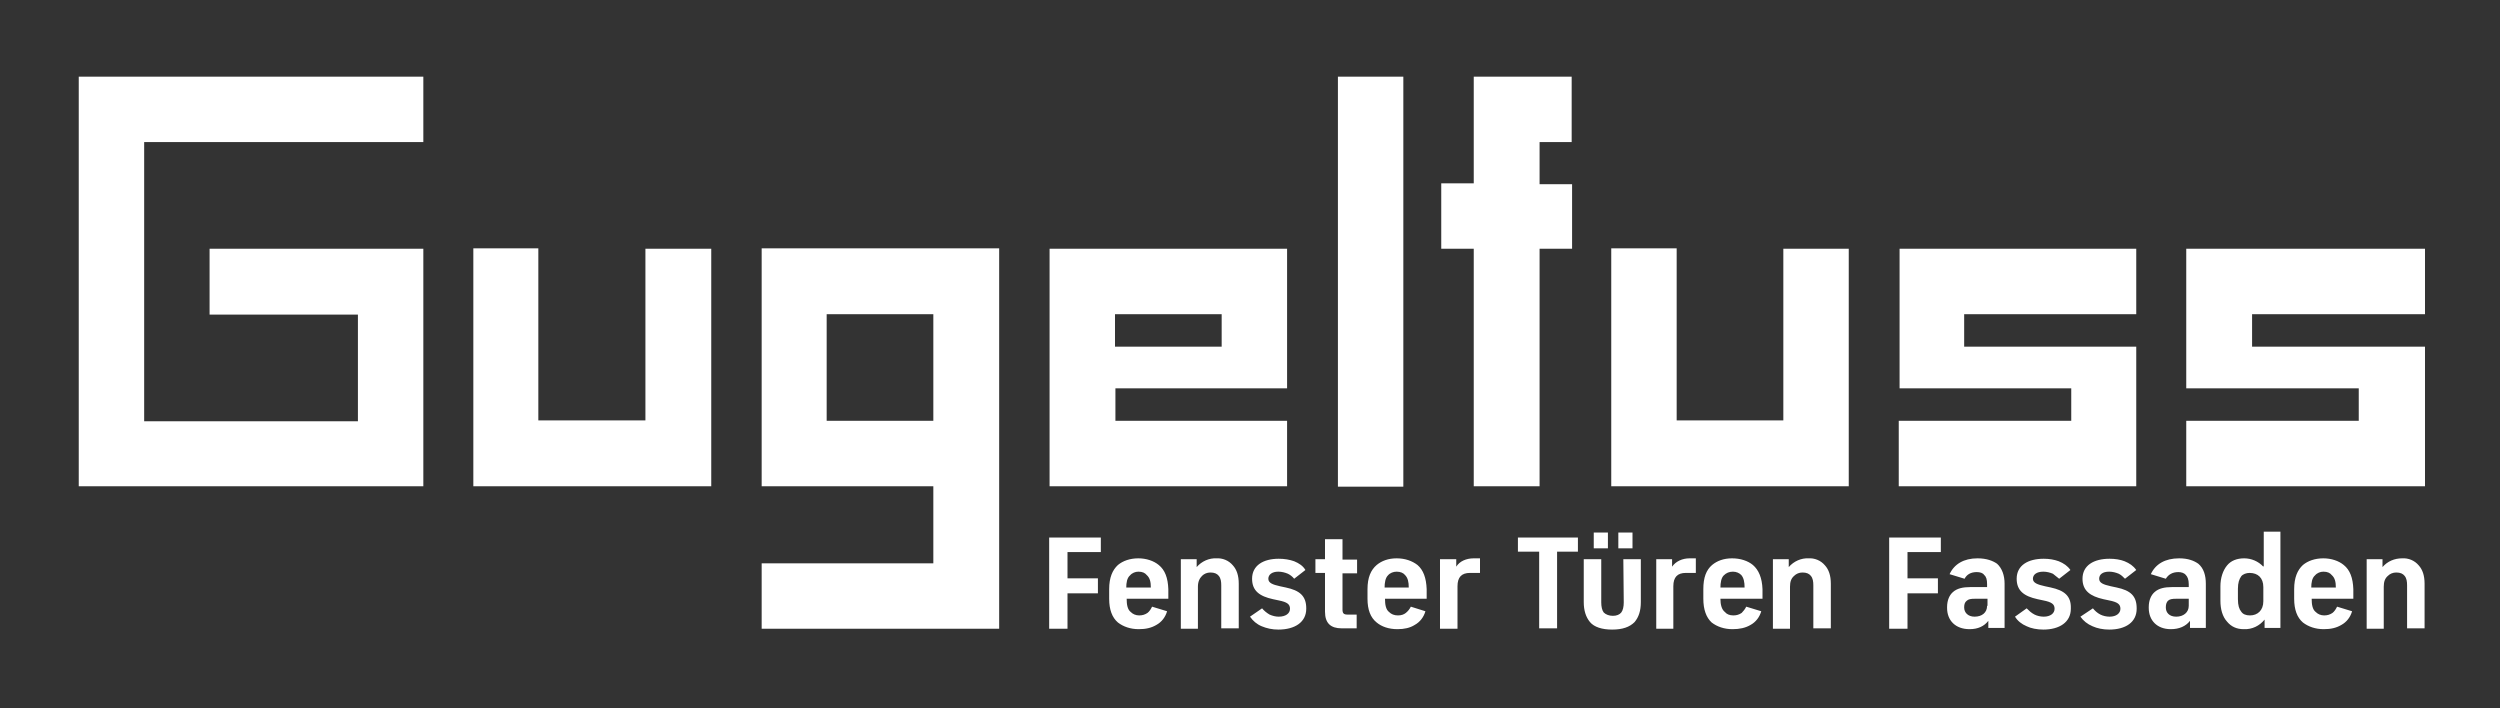 <?xml version="1.0" encoding="UTF-8" standalone="no"?>
<!DOCTYPE svg PUBLIC "-//W3C//DTD SVG 1.1//EN" "http://www.w3.org/Graphics/SVG/1.1/DTD/svg11.dtd">
<svg width="100%" height="100%" viewBox="0 0 600 170" version="1.1" xmlns="http://www.w3.org/2000/svg" xmlns:xlink="http://www.w3.org/1999/xlink" xml:space="preserve" xmlns:serif="http://www.serif.com/" style="fill-rule:evenodd;clip-rule:evenodd;stroke-linejoin:round;stroke-miterlimit:2;">
    <rect x="0" y="0" width="600" height="170" fill="#333333" stroke="none"/>
    <g transform="matrix(1,0,0,1,-26.9,-240)">
        <rect x="26.9" y="240.3" width="600" height="102.9" style="fill:rgb(0,120,190); opacity: 0;"/>
    </g>
    <g transform="matrix(1,0,0,1,-26.9,-240)">
        <rect x="26.9" y="342" width="600" height="67.7" style="fill:rgb(230,50,20); opacity: 0;"/>
    </g>
    <g transform="matrix(1,0,0,1,-26.9,-240)">
        <path d="M348,258.4L363.7,258.4L363.7,356.8L348,356.8L348,258.4ZM396.4,274.1L396.4,284.2L404.2,284.2L404.2,299.7L396.4,299.7L396.4,356.7L380.6,356.7L380.6,299.7L372.8,299.7L372.8,284L380.6,284L380.6,258.4L404.1,258.4L404.1,274.1L396.4,274.1ZM335.8,333.2L335.8,299.7L278.8,299.7L278.8,356.7L335.8,356.7L335.8,341L294.6,341L294.6,333.2L335.8,333.2ZM294.5,315.4L320.1,315.4L320.1,323.2L294.5,323.2L294.5,315.4ZM470.6,299.7L470.6,356.7L413.6,356.7L413.6,299.6L429.3,299.6L429.3,340.9L454.9,340.9L454.9,299.7L470.6,299.7ZM197.6,299.7L197.6,356.7L140.5,356.7L140.5,299.6L156.1,299.6L156.1,340.9L181.8,340.9L181.8,299.7L197.6,299.7ZM61.5,274.1L61.5,341.1L112.8,341.1L112.8,315.5L77.2,315.5L77.2,299.7L128.5,299.7L128.5,356.7L45.8,356.7L45.8,258.4L128.5,258.4L128.5,274.1L61.5,274.1ZM209.7,299.6L209.7,356.7L250.9,356.7L250.9,375.2L209.7,375.2L209.7,390.9L266.7,390.9L266.7,299.6L209.7,299.6ZM250.9,341L225.3,341L225.3,315.4L250.9,315.4L250.9,341ZM498.3,315.4L498.3,323.2L539.6,323.2L539.6,356.7L482.6,356.7L482.6,341L524,341L524,333.2L482.8,333.2L482.8,299.7L539.6,299.7L539.6,315.4L498.3,315.4ZM567.4,315.4L567.4,323.2L608.9,323.2L608.9,356.7L551.6,356.7L551.6,341L593,341L593,333.2L551.6,333.2L551.6,299.7L608.9,299.7L608.9,315.4L567.4,315.4ZM278.7,390.9L283.1,390.9L283.1,382.4L290.4,382.4L290.4,378.8L283.1,378.8L283.1,372.5L291.1,372.5L291.1,369L278.7,369L278.7,390.9ZM305,375.6C303.8,374.6 302,374 300.1,374C298.1,374 296.4,374.6 295.2,375.6C293.9,376.8 293.1,378.6 293.1,381.4L293.1,383.7C293.1,386.3 293.8,388.2 295.2,389.4C296.5,390.4 298.2,391 300.2,391C301.9,391 303.2,390.7 304.4,390C305.7,389.3 306.6,388.1 307,386.7L303.4,385.6C303.1,386.2 302.8,386.7 302.3,387.1C301.7,387.5 301.1,387.7 300.3,387.7C299.5,387.7 298.8,387.4 298.3,386.9C297.5,386.3 297.3,385.1 297.3,383.7L307.3,383.7L307.3,381.4C307.2,378.7 306.5,376.8 305,375.6ZM297.2,381.1C297.2,379.8 297.4,378.7 298.1,378.1C298.6,377.5 299.4,377.2 300.1,377.2C301.1,377.2 301.7,377.5 302.1,378C302.9,378.7 303.1,379.7 303.1,381L297.2,381L297.2,381.1ZM318.9,374C317.1,373.9 315.3,374.7 314.1,376.1L314.1,374.2L310.3,374.2L310.3,390.9L314.4,390.9L314.4,380.8C314.4,379.6 314.8,378.8 315.4,378.2C315.9,377.7 316.6,377.4 317.4,377.4C318.4,377.4 319,377.7 319.4,378.2C319.9,378.8 320,379.6 320,380.5L320,390.8L324.2,390.8L324.2,380.1C324.2,378.1 323.7,376.7 322.8,375.7C321.8,374.5 320.3,373.9 318.8,374L318.9,374ZM335.5,381L334.1,380.7C332.3,380.3 331.3,379.9 331.3,378.9C331.3,377.9 332.2,377.2 333.7,377.2C334.5,377.2 335.3,377.4 336,377.7C336.6,378 337.1,378.4 337.5,378.9L340.2,376.8C339.6,375.8 338.7,375.2 337.5,374.7C336.4,374.3 335.1,374.1 333.8,374.1C330.1,374.1 327.4,375.7 327.4,378.9C327.4,381.8 329.2,383.1 332.4,383.8L333.8,384.1C335.8,384.5 336.5,385 336.5,386.1C336.5,387.2 335.5,388 333.8,388C333,388 332.3,387.8 331.6,387.5C330.9,387.1 330.2,386.5 329.8,386L326.9,388C327.6,389 328.5,389.8 329.7,390.3C330.9,390.8 332.2,391.1 333.7,391.1C337.7,391.1 340.4,389.3 340.4,386.1L340.4,386C340.4,383 338.8,381.7 335.5,381ZM349.1,369.4L344.9,369.4L344.9,374.2L342.6,374.2L342.6,377.5L344.9,377.5L344.9,386.8C344.9,389.6 346.3,390.8 348.9,390.8L352.5,390.8L352.5,387.5L350.3,387.5C349.4,387.5 349.1,387.2 349.1,386.3L349.1,377.6L352.6,377.6L352.6,374.3L349.1,374.3L349.1,369.4ZM367.1,375.6C365.8,374.6 364.1,374 362.1,374C360.1,374 358.5,374.6 357.3,375.6C355.9,376.8 355.1,378.6 355.1,381.4L355.1,383.7C355.1,386.3 355.8,388.2 357.3,389.4C358.5,390.4 360.2,391 362.3,391C363.9,391 365.3,390.7 366.4,390C367.7,389.3 368.6,388.1 369,386.7L365.5,385.6C365.2,386.2 364.8,386.7 364.3,387.1C363.8,387.5 363.2,387.7 362.4,387.7C361.5,387.7 360.8,387.4 360.3,386.9C359.5,386.3 359.3,385.1 359.3,383.7L369.3,383.7L369.3,381.4C369.2,378.7 368.5,376.8 367.1,375.6ZM359.2,381.1C359.2,379.8 359.4,378.7 360,378.1C360.5,377.5 361.3,377.2 362.1,377.2C363,377.2 363.7,377.5 364.1,378C364.8,378.7 365,379.7 365,381L359.2,381L359.2,381.1ZM376.4,376L376.4,374.2L372.5,374.2L372.5,390.9L376.7,390.9L376.7,380.7C376.7,378.5 377.7,377.5 379.7,377.5L382.1,377.5L382.1,374L380.6,374C378.8,374 377.2,374.7 376.4,376ZM391.2,372.4L396.3,372.4L396.3,390.8L400.6,390.8L400.6,372.4L405.6,372.4L405.6,369L391.2,369L391.2,372.4ZM416.6,384.6C416.6,385.6 416.4,386.5 416,387C415.6,387.5 414.9,387.8 414,387.8C413.1,387.8 412.3,387.5 411.8,387C411.4,386.5 411.2,385.6 411.2,384.6L411.2,374.2L407,374.2L407,384.5C407,386.5 407.5,388.1 408.5,389.3C409.5,390.5 411.4,391.1 413.8,391.1C416.3,391.1 418,390.5 419.2,389.3C420.2,388.1 420.7,386.6 420.7,384.5L420.7,374.2L416.5,374.2L416.6,384.6ZM428.2,376L428.2,374.2L424.4,374.2L424.4,390.9L428.5,390.9L428.5,380.7C428.5,378.5 429.5,377.5 431.5,377.5L433.9,377.5L433.9,374L432.4,374C430.7,374 429.1,374.7 428.2,376ZM447.6,375.6C446.4,374.6 444.6,374 442.6,374C440.6,374 439,374.6 437.8,375.6C436.4,376.8 435.7,378.6 435.7,381.4L435.7,383.7C435.7,386.3 436.4,388.2 437.7,389.4C439,390.4 440.7,391 442.7,391C444.4,391 445.8,390.7 447,390C448.3,389.3 449.2,388.1 449.6,386.7L446,385.6C445.7,386.2 445.3,386.7 444.9,387.1C444.3,387.5 443.7,387.7 442.9,387.7C442,387.7 441.3,387.4 440.9,386.9C440.1,386.3 439.8,385.1 439.8,383.7L449.9,383.7L449.9,381.4C449.8,378.7 449,376.8 447.6,375.6ZM439.8,381.1C439.8,379.8 440,378.7 440.6,378.1C441.2,377.5 441.9,377.2 442.8,377.2C443.6,377.2 444.3,377.5 444.8,378C445.4,378.7 445.6,379.7 445.6,381L439.8,381L439.8,381.1ZM461,374C459.2,373.9 457.4,374.7 456.2,376.1L456.2,374.2L452.4,374.2L452.4,390.9L456.5,390.9L456.5,380.8C456.5,379.6 456.8,378.8 457.5,378.2C458,377.7 458.7,377.4 459.5,377.4C460.5,377.4 461.1,377.7 461.5,378.2C462,378.8 462.1,379.6 462.1,380.5L462.1,390.8L466.3,390.8L466.3,380.1C466.3,378.1 465.8,376.7 464.9,375.7C463.9,374.5 462.4,373.9 460.9,374L461,374ZM480.3,390.9L484.7,390.9L484.7,382.4L492,382.4L492,378.8L484.7,378.8L484.7,372.5L492.7,372.5L492.7,369L480.3,369L480.3,390.9ZM501.5,374C498.2,374 495.9,375.4 494.8,377.8L498.4,378.9C498.9,377.9 499.9,377.3 501.3,377.3C502.1,377.3 502.8,377.5 503.1,378C503.6,378.4 503.8,379.1 503.8,380.2L503.8,380.9L499.8,380.9C498,380.9 496.6,381.2 495.6,382.1C494.8,382.8 494.2,384 494.2,385.7L494.2,385.9C494.2,388.9 496.2,391 499.6,391C501.6,391 503.1,390.3 504.1,389L504.1,390.7L508,390.7L508,380.1C508,378.1 507.4,376.4 506.2,375.3C505.2,374.6 503.7,374 501.5,374ZM503.8,385.4C503.8,387 502.6,388 500.8,388C499.2,388 498.3,387 498.3,385.8L498.3,385.7C498.3,385 498.5,384.5 498.9,384.2C499.3,383.8 499.9,383.7 500.9,383.7L503.9,383.7L503.9,385.4L503.8,385.4ZM519.1,381L517.7,380.7C515.9,380.3 514.8,379.9 514.8,378.9C514.8,377.9 515.7,377.2 517.3,377.2C518.1,377.2 518.9,377.4 519.6,377.7L521.1,378.9L523.8,376.8C523.1,375.8 522.2,375.2 521,374.7C519.9,374.3 518.7,374.1 517.4,374.1C513.6,374.1 510.9,375.7 510.9,378.9C510.9,381.8 512.7,383.1 515.9,383.8L517.3,384.1C519.3,384.5 520,385 520,386.1C520,387.2 519,388 517.4,388C516.6,388 515.8,387.8 515.2,387.5C514.4,387.1 513.8,386.5 513.3,386L510.5,388C511.1,389 512.1,389.8 513.3,390.3C514.3,390.8 515.8,391.1 517.3,391.1C521.2,391.1 523.9,389.3 523.9,386.1L523.9,386C524,383 522.3,381.7 519.1,381ZM534.9,381L533.5,380.7C531.7,380.3 530.7,379.9 530.7,378.9C530.7,377.9 531.5,377.2 533.1,377.2C533.9,377.2 534.7,377.4 535.4,377.7C536,378 536.4,378.4 536.9,378.9L539.6,376.8C538.9,375.8 538,375.2 536.8,374.7C535.8,374.3 534.5,374.1 533.2,374.1C529.4,374.1 526.7,375.7 526.7,378.9C526.7,381.8 528.6,383.1 531.7,383.8L533.1,384.1C535.1,384.5 535.8,385 535.8,386.1C535.8,387.2 534.8,388 533.2,388C532.4,388 531.6,387.8 531,387.5C530.2,387.1 529.6,386.5 529.2,386L526.2,388C526.9,389 527.9,389.8 529.1,390.3C530.2,390.8 531.6,391.1 533.1,391.1C537.1,391.1 539.7,389.3 539.7,386.1L539.7,386C539.7,383 538.2,381.7 534.9,381ZM549.9,374C546.5,374 544.2,375.4 543.1,377.8L546.7,378.9C547.3,377.9 548.3,377.3 549.7,377.3C550.4,377.3 551.1,377.5 551.5,378C551.9,378.4 552.2,379.1 552.2,380.2L552.2,380.9L548.2,380.9C546.4,380.9 545,381.2 544,382.1C543.2,382.8 542.6,384 542.6,385.7L542.6,385.9C542.6,388.9 544.6,391 547.9,391C549.9,391 551.5,390.3 552.5,389L552.5,390.7L556.3,390.7L556.3,380.1C556.3,378.1 555.8,376.4 554.5,375.3C553.5,374.6 552.1,374 549.9,374ZM552.2,385.4C552.2,387 550.9,388 549.2,388C547.5,388 546.7,387 546.7,385.8L546.7,385.7C546.7,385 546.9,384.5 547.2,384.2C547.6,383.8 548.2,383.7 549.2,383.7L552.2,383.7L552.2,385.4ZM570.1,376C568.9,374.7 567.2,374 565.5,374C563.7,374 562.3,374.6 561.4,375.7C560.4,376.9 559.8,378.7 559.8,380.7L559.8,384.2C559.8,386.2 560.3,388 561.4,389.2C562.4,390.4 563.7,391 565.4,391C567.4,391.1 569.2,390.2 570.4,388.7L570.4,390.7L574.2,390.7L574.2,367.6L570.2,367.6L570.2,375.9L570.1,375.9L570.1,376ZM570.1,384.3C570.1,386.5 568.7,387.7 566.9,387.7C565.9,387.7 565.2,387.4 564.8,386.8C564.3,386.2 564,385.3 564,383.8L564,381.3C564,379.9 564.3,379 564.8,378.3C565.2,377.8 566,377.5 566.8,377.5C568.8,377.5 570.1,378.7 570.1,380.9L570.1,384.3ZM589.4,375.6C588.2,374.6 586.4,374 584.5,374C582.5,374 580.8,374.6 579.6,375.6C578.3,376.8 577.5,378.6 577.5,381.4L577.5,383.7C577.5,386.3 578.2,388.2 579.6,389.4C580.9,390.4 582.6,391 584.6,391C586.3,391 587.6,390.7 588.8,390C590.1,389.3 591,388.1 591.4,386.7L587.8,385.6C587.5,386.2 587.2,386.7 586.7,387.1C586.1,387.5 585.5,387.7 584.7,387.7C583.9,387.7 583.2,387.4 582.7,386.9C581.9,386.3 581.7,385.1 581.7,383.7L591.7,383.7L591.7,381.4C591.6,378.7 590.9,376.8 589.4,375.6ZM581.6,381.1C581.6,379.8 581.8,378.7 582.5,378.1C583,377.5 583.8,377.2 584.5,377.2C585.5,377.2 586.1,377.5 586.5,378C587.3,378.7 587.5,379.7 587.5,381L581.6,381L581.6,381.1ZM409.4,367.8L412.8,367.8L412.8,371.6L409.4,371.6L409.4,367.8ZM415.3,367.8L418.7,367.8L418.7,371.6L415.3,371.6L415.3,367.8ZM607.4,375.7C606.4,374.5 604.9,373.9 603.4,374C601.6,374 599.9,374.7 598.7,376.1L598.7,374.2L594.9,374.2L594.9,390.9L599,390.9L599,380.8C599,379.6 599.3,378.8 600,378.2C600.5,377.7 601.2,377.4 602,377.4C603,377.4 603.6,377.7 604,378.2C604.5,378.8 604.6,379.6 604.6,380.5L604.6,390.8L608.8,390.8L608.8,380.1C608.8,378.1 608.3,376.7 607.4,375.7Z" style="fill:white;fill-rule:nonzero;"/>
    </g>
</svg>
